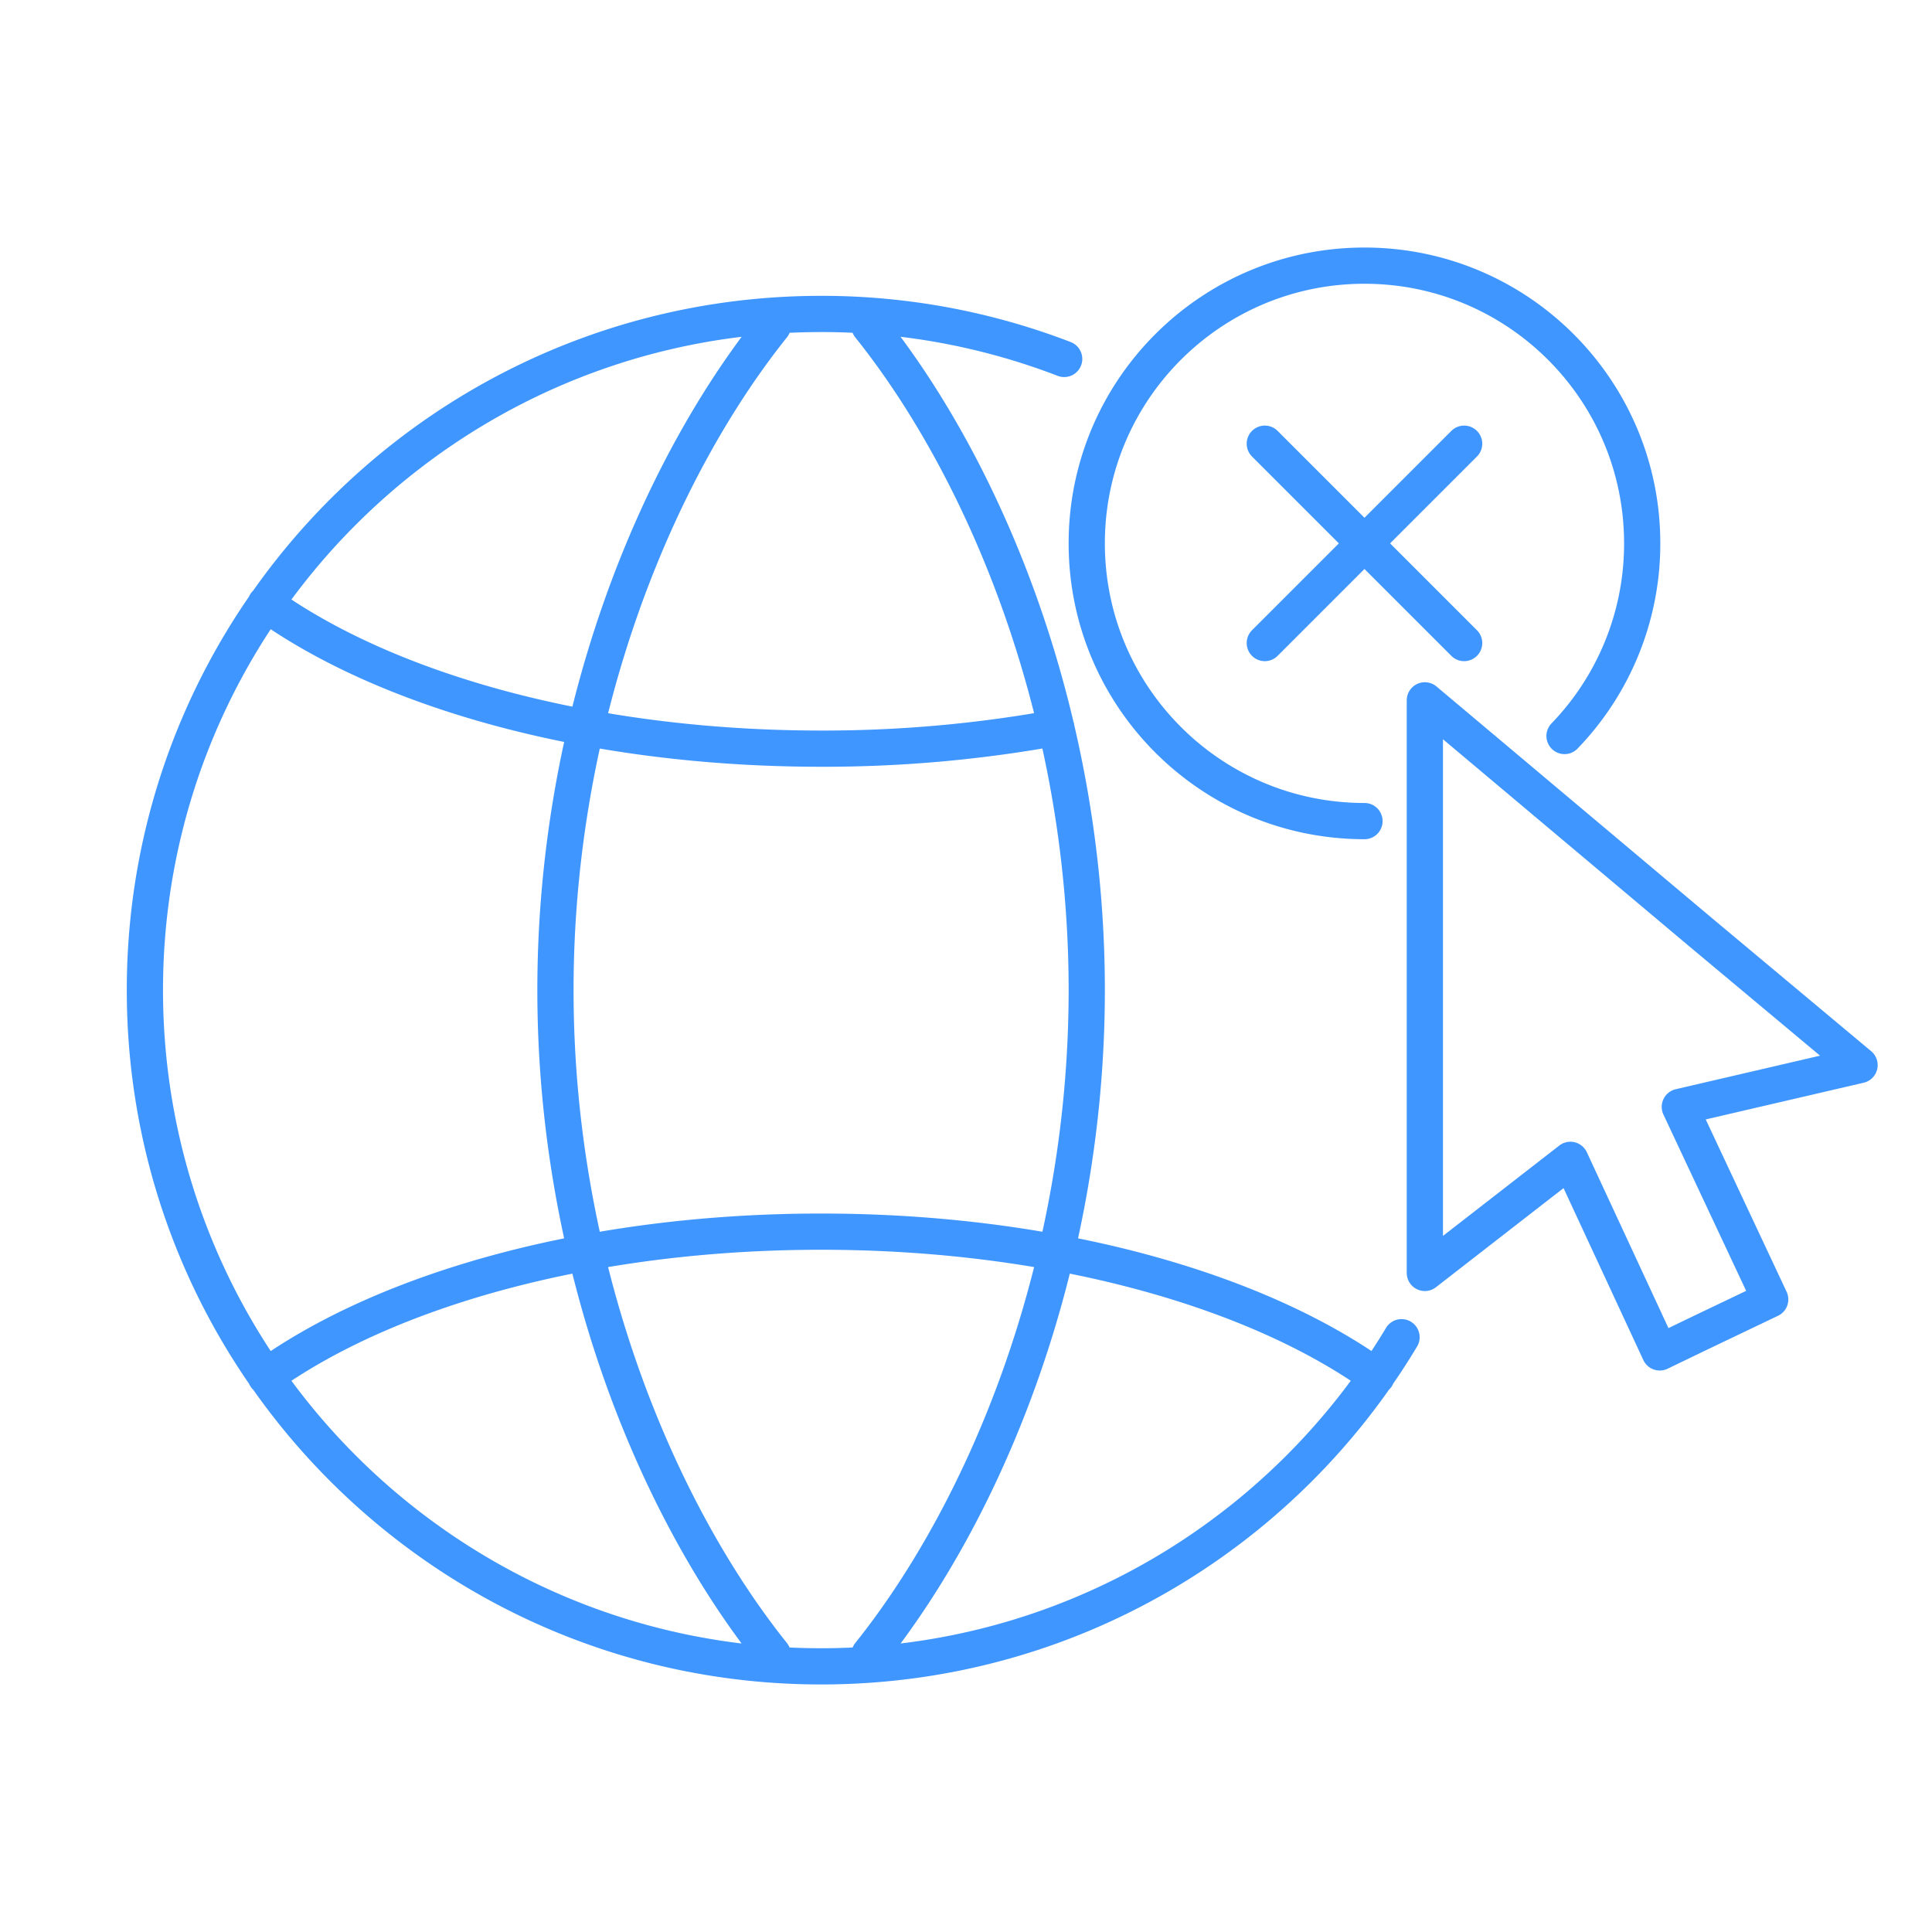 <svg fill="none" height="80" width="80" xmlns="http://www.w3.org/2000/svg"><path d="M44.065 14.863A27.933 27.933 0 0034 13C18.536 13 6 25.536 6 41s12.536 28 28 28c10.21 0 19.144-5.465 24.035-13.629M57 56.998C51.95 53.374 43.532 51 34.001 51 24.47 51 16.051 53.374 11 57m32.741-26.868a53.762 53.762 0 01-9.74.868C24.47 31 16.051 28.626 11 25m20.998 43.5C27.165 62.461 23 52.397 23 41.001c0-11.397 4.166-21.462 9-27.501m4.002 55C40.835 62.461 45 52.397 45 41.001c0-11.397-4.166-21.462-9-27.501m28.784 16.976A11.462 11.462 0 0068 22.5C68 16.149 62.851 11 56.5 11S45 16.149 45 22.5 50.149 34 56.5 34m4.127-15.627l-8.254 8.254m0-8.254l8.254 8.254M73.3 53.807l-2.91 1.391-1.663.802-3.7-7.973L59 52.709V29l11.39 9.577L77 44.103l-7.442 1.73z" stroke="#4096ff" stroke-linecap="round" stroke-linejoin="round" stroke-width="1.5"/></svg>